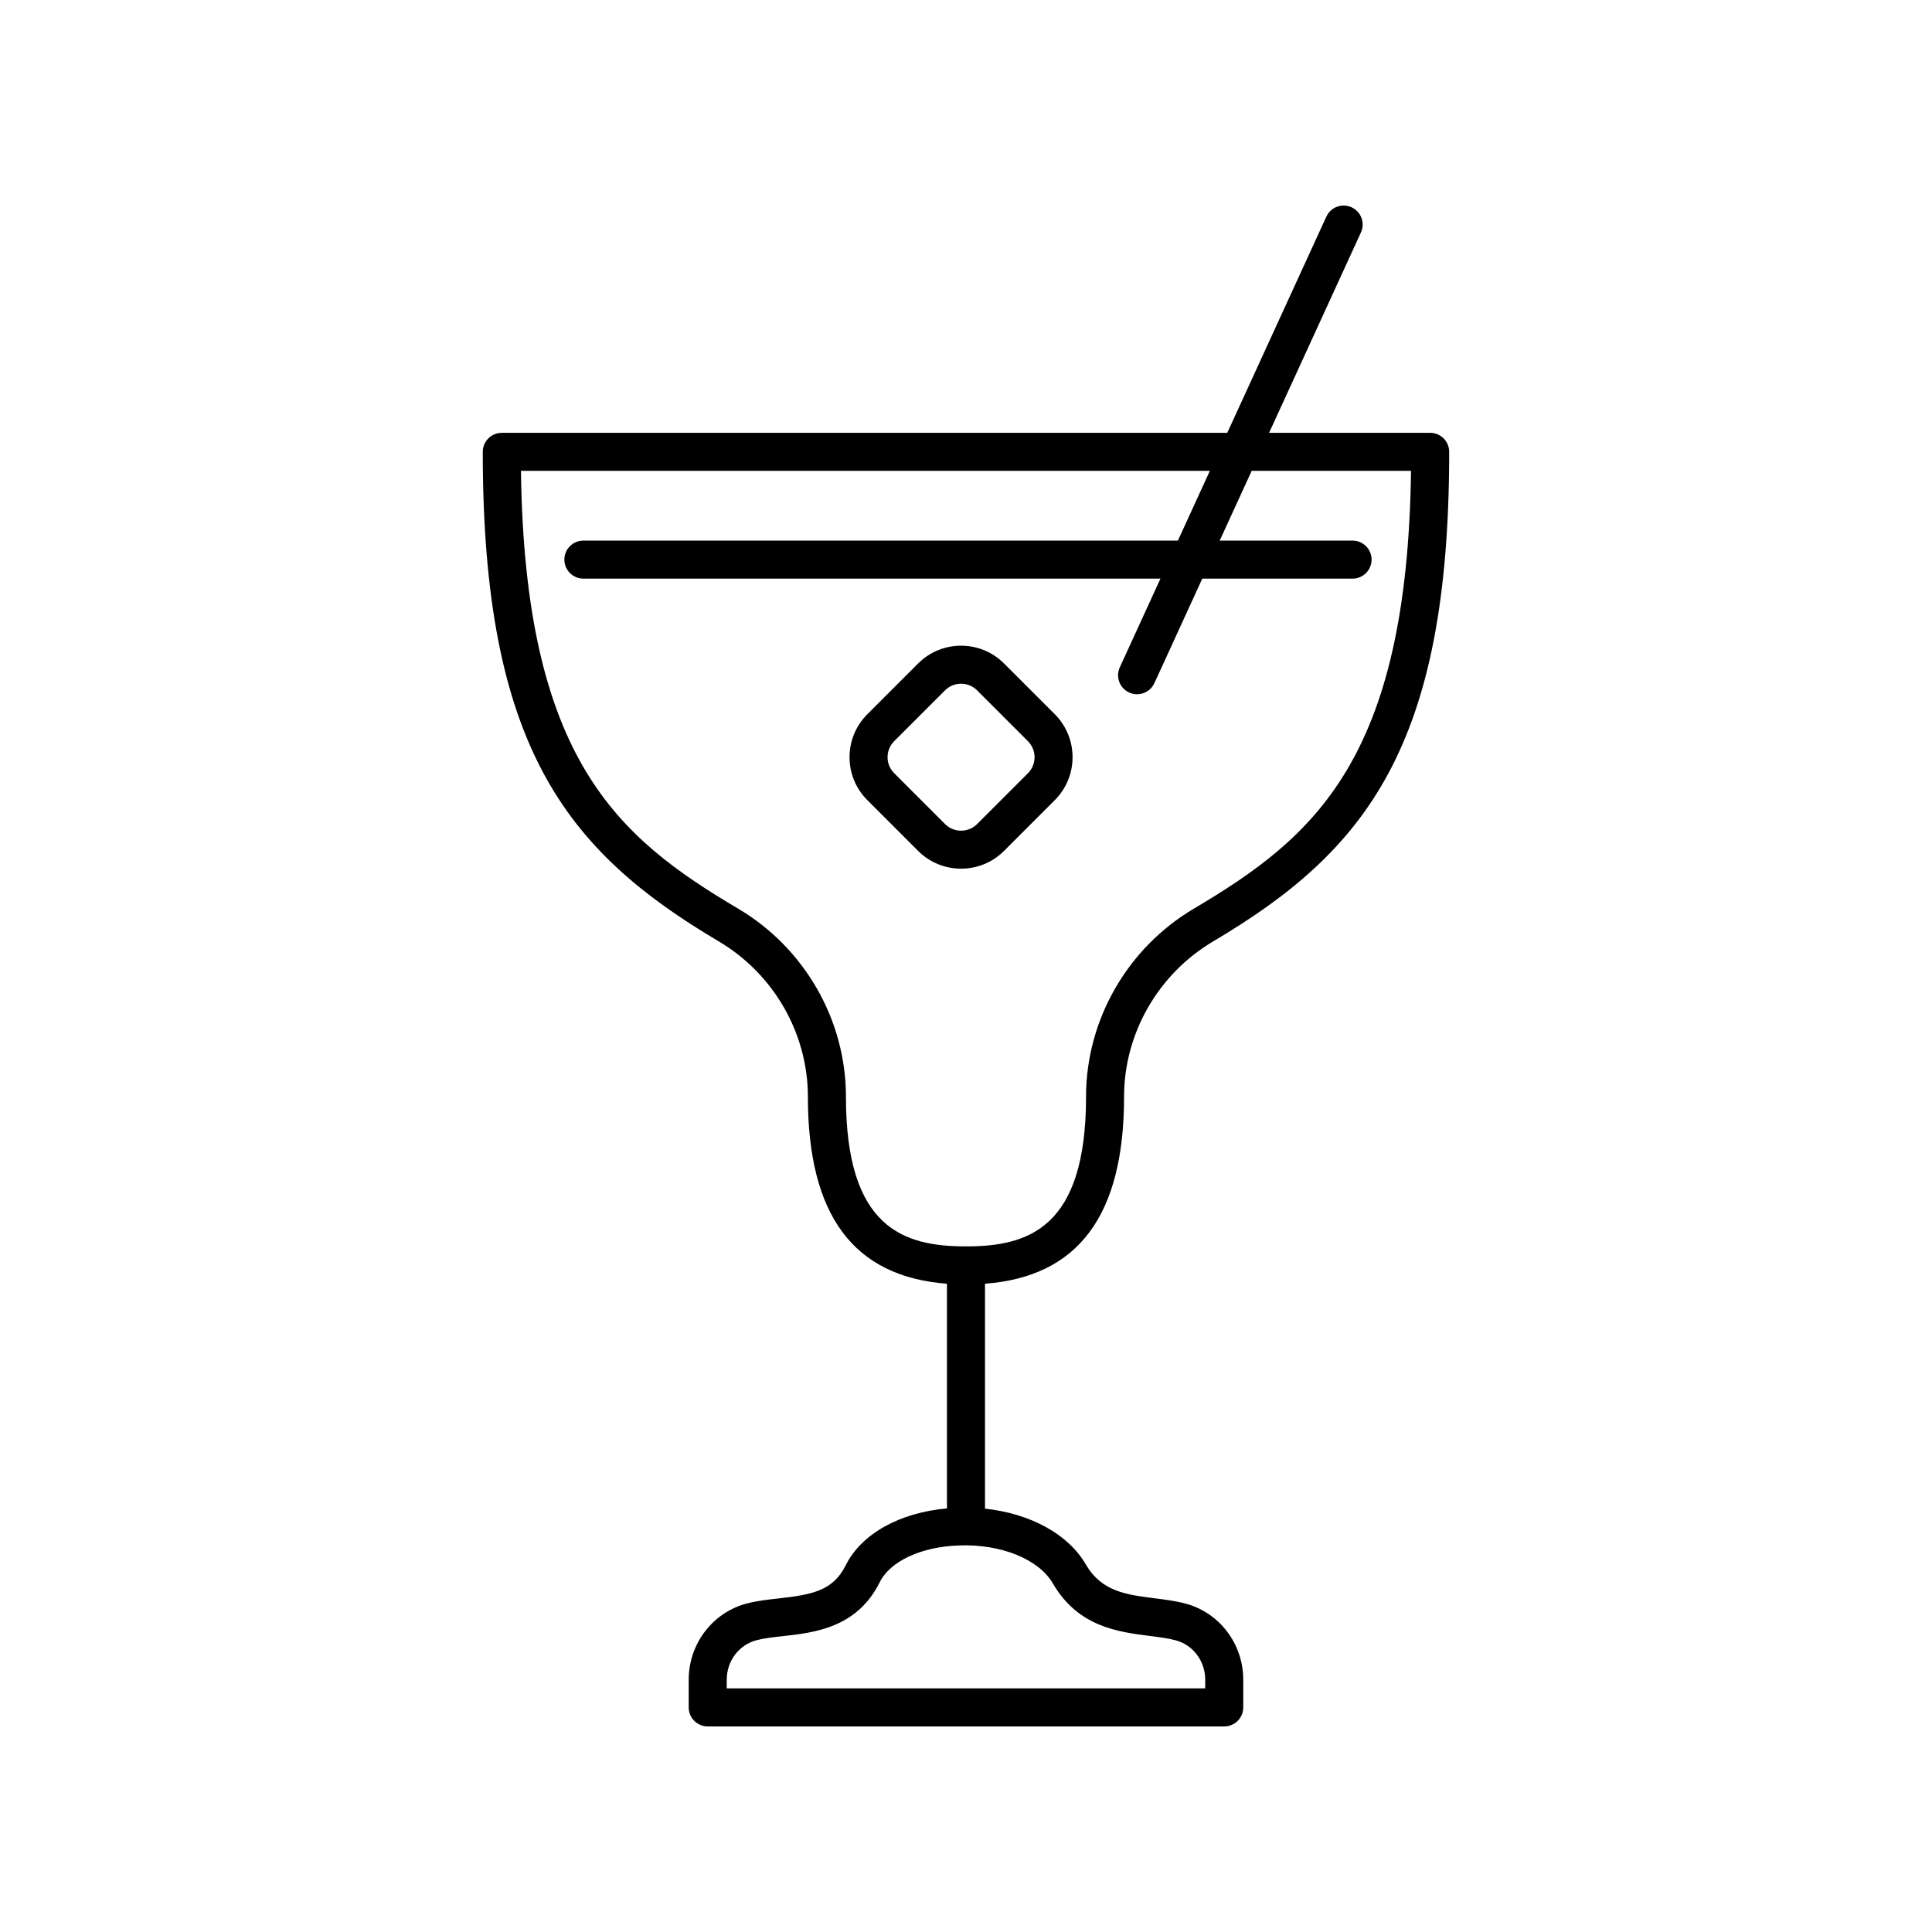 <?xml version="1.0" encoding="UTF-8"?>
<!-- The Best Svg Icon site in the world: iconSvg.co, Visit us! https://iconsvg.co -->
<svg fill="#000000" width="800px" height="800px" version="1.1" viewBox="144 144 512 512" xmlns="http://www.w3.org/2000/svg">
 <g>
  <path d="m502.18 198.93c-2.547-1.152-5.523-0.043-6.68 2.481l-26.262 57.297h-192.26c-2.785 0-5.039 2.254-5.039 5.039 0 77.961 21.977 105.74 62.539 129.73 14.566 8.621 23.621 24.387 23.621 41.145 0 31.426 12.07 47.695 36.855 49.582v59.539c-12.527 1.117-22.688 6.727-26.848 15.109-3.32 6.688-8.91 7.766-17.723 8.742-2.82 0.312-5.731 0.633-8.441 1.34-9.082 2.371-15.426 10.68-15.426 20.203v7.348c0 2.781 2.254 5.039 5.039 5.039h136.88c2.785 0 5.039-2.254 5.039-5.039v-7.352c0-9.523-6.344-17.832-15.426-20.203-2.621-0.684-5.398-1.031-8.074-1.371-7.543-0.957-14.055-1.781-18.242-8.996-4.672-8.051-14.777-13.48-26.699-14.754v-59.609c24.785-1.883 36.855-18.152 36.855-49.582 0-16.758 9.055-32.523 23.621-41.145 40.562-23.988 62.539-51.766 62.539-129.73 0-2.781-2.254-5.039-5.039-5.039h-42.688l24.336-53.098c1.164-2.527 0.051-5.519-2.477-6.676zm-79.168 364.68c6.691 11.527 17.227 12.859 25.691 13.934 2.469 0.312 4.809 0.609 6.793 1.129 4.648 1.211 7.898 5.512 7.898 10.453v2.312h-126.8v-2.316c0-4.941 3.246-9.238 7.898-10.453 2.004-0.523 4.43-0.793 7-1.078 8.285-0.918 19.633-2.176 25.637-14.273 2.781-5.602 11.027-9.434 21.004-9.754 11.176-0.445 21.184 3.676 24.879 10.047zm94.926-294.83c-1.027 76.441-25.617 97.125-57.555 116.02-17.625 10.43-28.57 29.516-28.57 49.816 0 34.883-15.293 39.691-31.816 39.691-16.527 0-31.816-4.809-31.816-39.691 0-20.301-10.945-39.391-28.57-49.816-31.938-18.891-56.527-39.574-57.555-116.02h182.57l-8.473 18.484h-157.55c-2.785 0-5.039 2.254-5.039 5.039 0 2.781 2.254 5.039 5.039 5.039h152.93l-10.773 23.504c-1.16 2.527-0.051 5.519 2.481 6.68 0.684 0.312 1.398 0.457 2.098 0.457 1.91 0 3.738-1.09 4.586-2.941l12.695-27.699h39.824c2.785 0 5.039-2.254 5.039-5.039 0-2.781-2.254-5.039-5.039-5.039h-35.207l8.473-18.484z"/>
  <path d="m410.07 319.82c-6.262-6.269-16.473-6.277-22.754 0l-13.461 13.461c-3.043 3.043-4.719 7.086-4.719 11.383 0 4.297 1.676 8.34 4.719 11.379l13.461 13.465c3.141 3.133 7.258 4.699 11.379 4.699 4.117 0 8.242-1.566 11.375-4.703l13.465-13.465c6.273-6.273 6.273-16.48 0-22.754zm6.344 29.098-13.465 13.465c-2.344 2.344-6.164 2.344-8.508 0l-13.461-13.465c-1.137-1.137-1.77-2.648-1.77-4.254 0-1.605 0.629-3.117 1.766-4.254l13.461-13.461c1.172-1.172 2.715-1.758 4.254-1.758 1.539 0 3.078 0.586 4.25 1.758l13.465 13.465c2.348 2.34 2.348 6.156 0.008 8.504z"/>
 </g>
</svg>